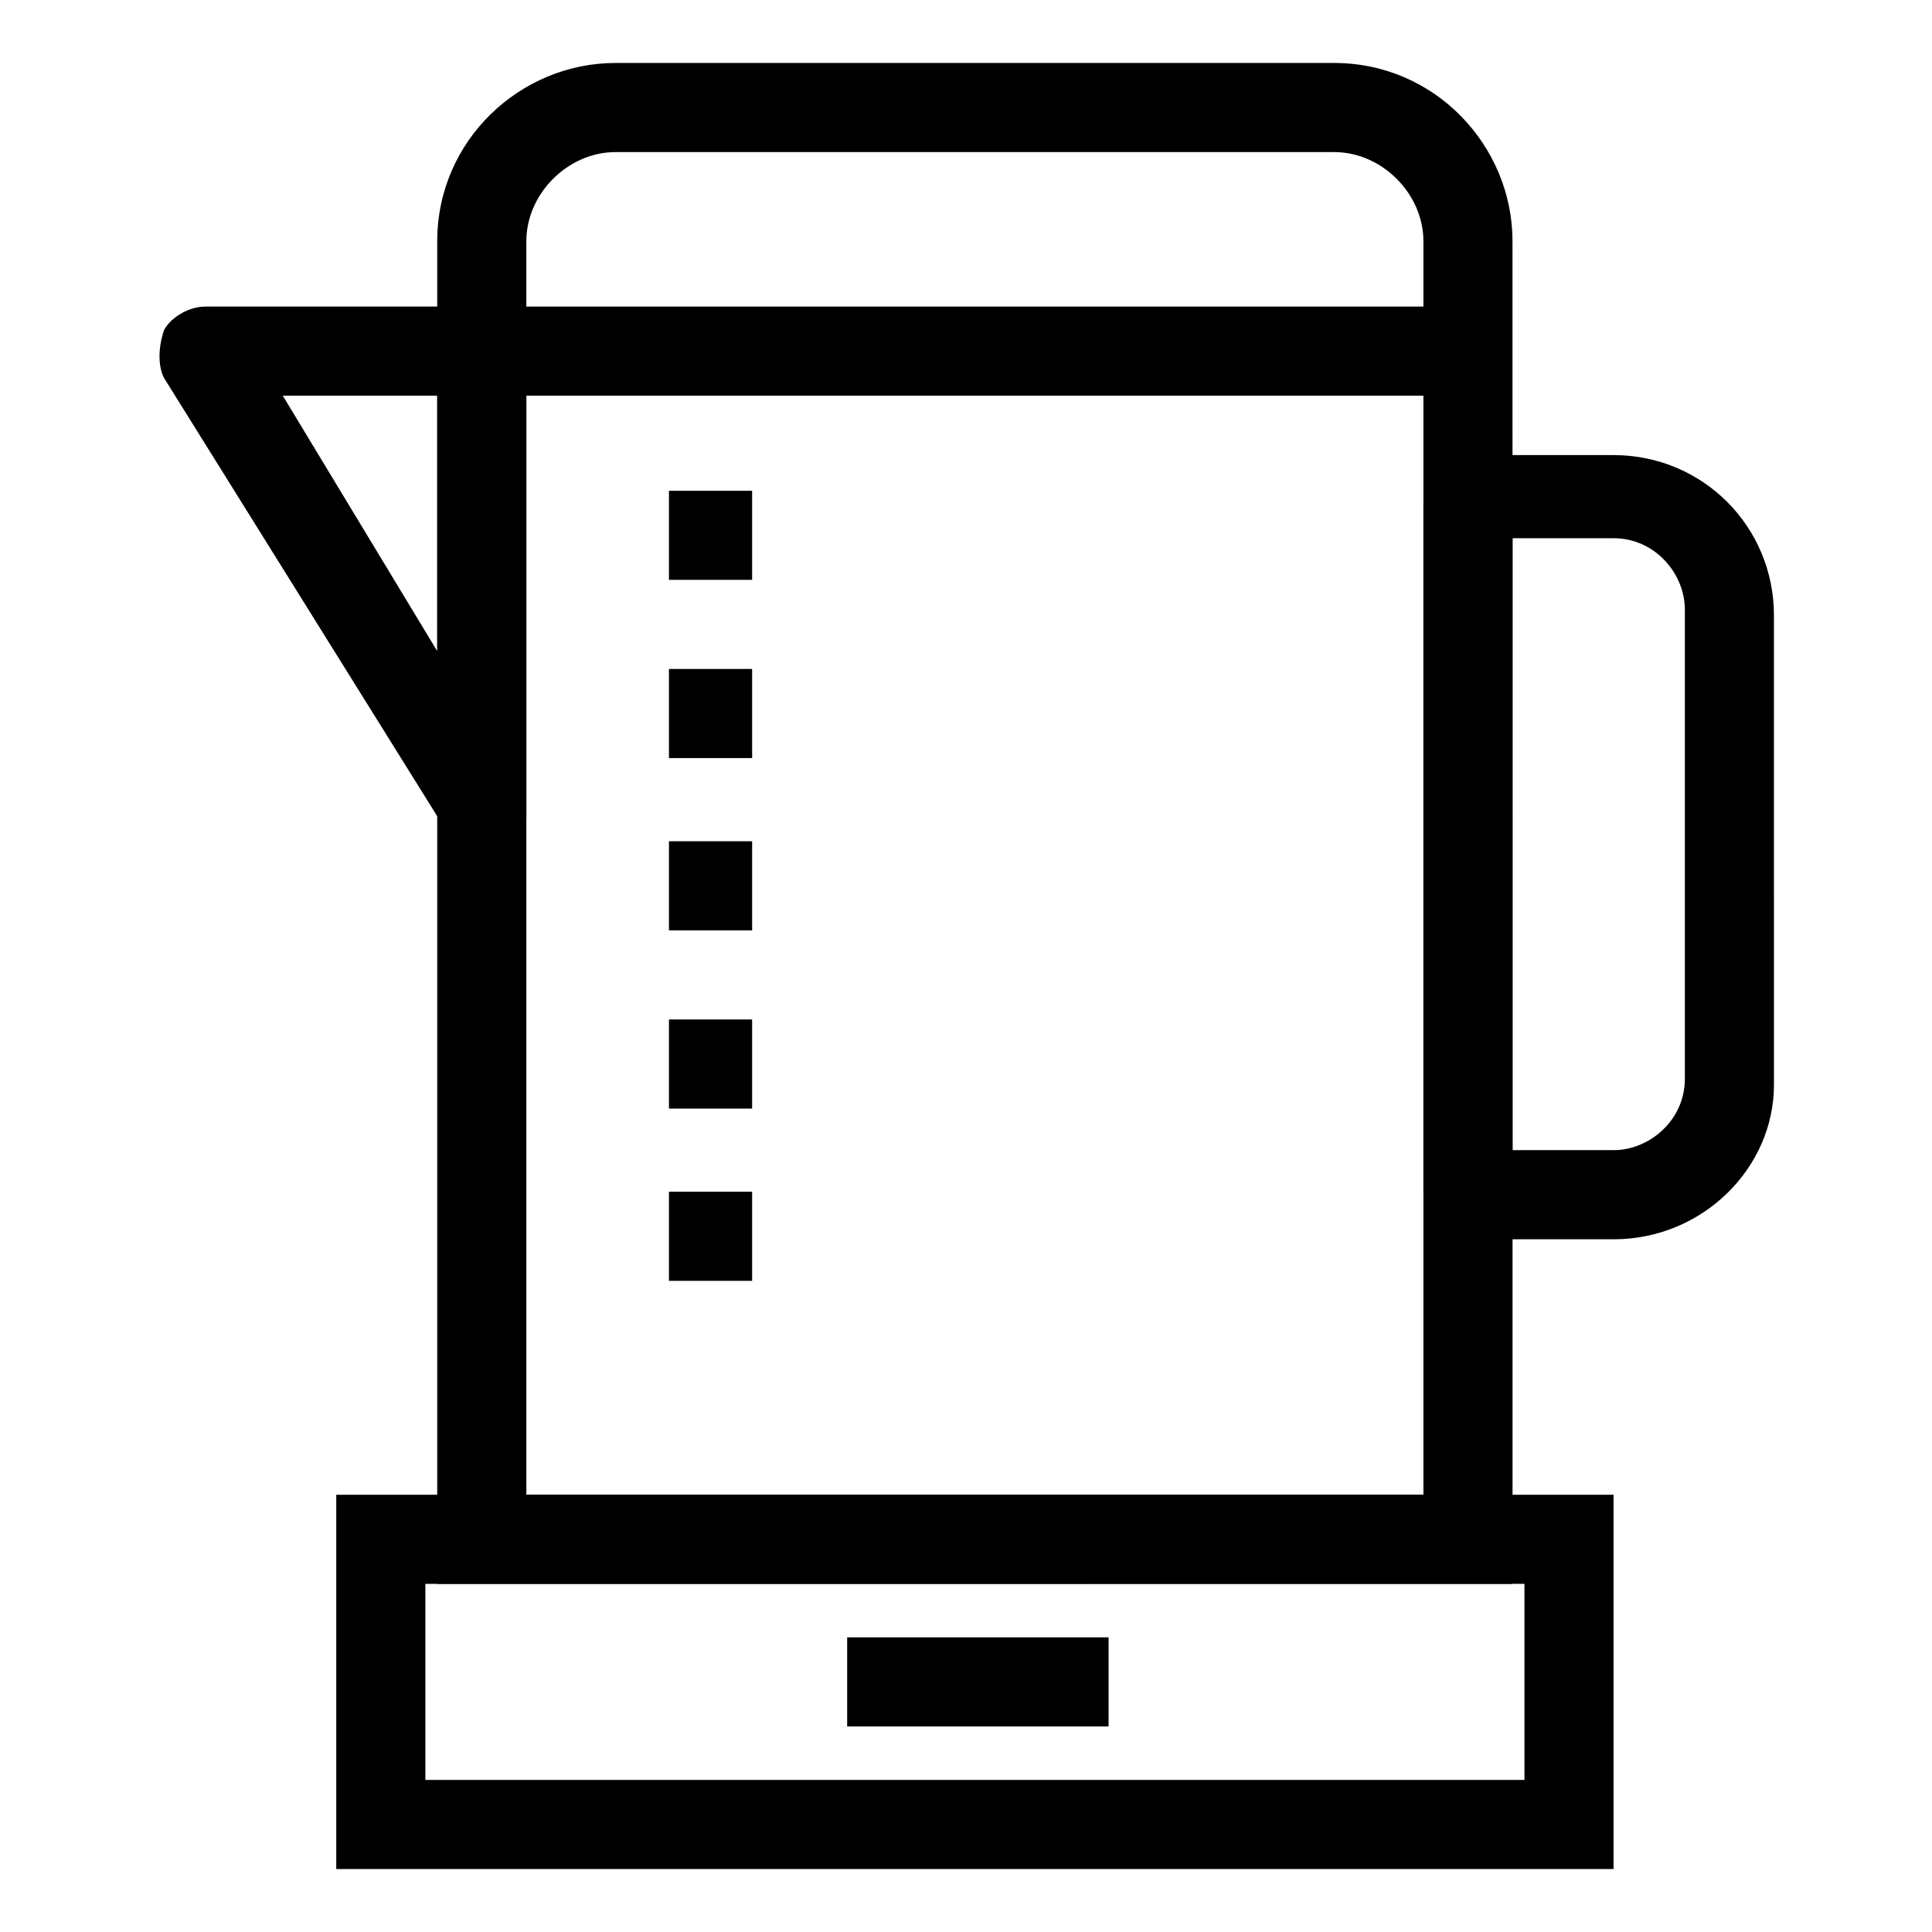 <?xml version="1.0" encoding="UTF-8"?>
<!-- Uploaded to: ICON Repo, www.svgrepo.com, Generator: ICON Repo Mixer Tools -->
<svg fill="#000000" width="800px" height="800px" version="1.1" viewBox="144 144 512 512" xmlns="http://www.w3.org/2000/svg">
 <g>
  <path d="m272.47 371.66c-4.723 0-7.871-1.574-9.445-6.297l-75.574-121.23c-1.574-3.148-1.574-7.871 0-12.594 1.574-3.148 6.297-6.297 11.02-6.297h73.996c6.297 0 11.02 4.723 11.02 12.594v122.8c0 4.723-3.148 9.445-7.871 11.02h-3.144zm-53.531-122.8 40.934 67.699v-67.699z"/>
  <path d="m571.61 472.42h-37.785c-6.297 0-12.594-4.723-12.594-12.594l-0.004-182.63c0-6.297 4.723-12.594 12.594-12.594h37.785c23.617 0 42.508 18.895 42.508 42.508l0.004 124.38c0 22.039-18.891 40.934-42.508 40.934zm-26.766-23.617h26.766c9.445 0 18.895-7.871 18.895-18.895v-124.38c0-9.445-7.871-18.895-18.895-18.895h-26.766z"/>
  <path d="m544.84 563.74h-284.97v-355.82c0-26.766 22.043-47.23 47.23-47.23h190.5c26.766 0 47.23 22.043 47.23 47.23zm-261.35-23.617h237.73v-332.2c0-12.594-11.02-23.617-23.617-23.617h-190.5c-12.594 0-23.617 11.02-23.617 23.617z"/>
  <path d="m571.61 639.31h-338.5v-99.188h338.5zm-314.88-23.617h291.27v-51.957l-291.27 0.004z"/>
  <path d="m272.47 225.24h261.35v23.617h-261.35z"/>
  <path d="m368.51 577.91h69.273v23.617h-69.273z"/>
  <path d="m321.28 274.05h22.043v23.617h-22.043z"/>
  <path d="m321.28 321.28h22.043v23.617h-22.043z"/>
  <path d="m321.28 366.94h22.043v23.617h-22.043z"/>
  <path d="m321.28 414.17h22.043v23.617h-22.043z"/>
  <path d="m321.28 459.82h22.043v23.617h-22.043z"/>
 </g>
</svg>